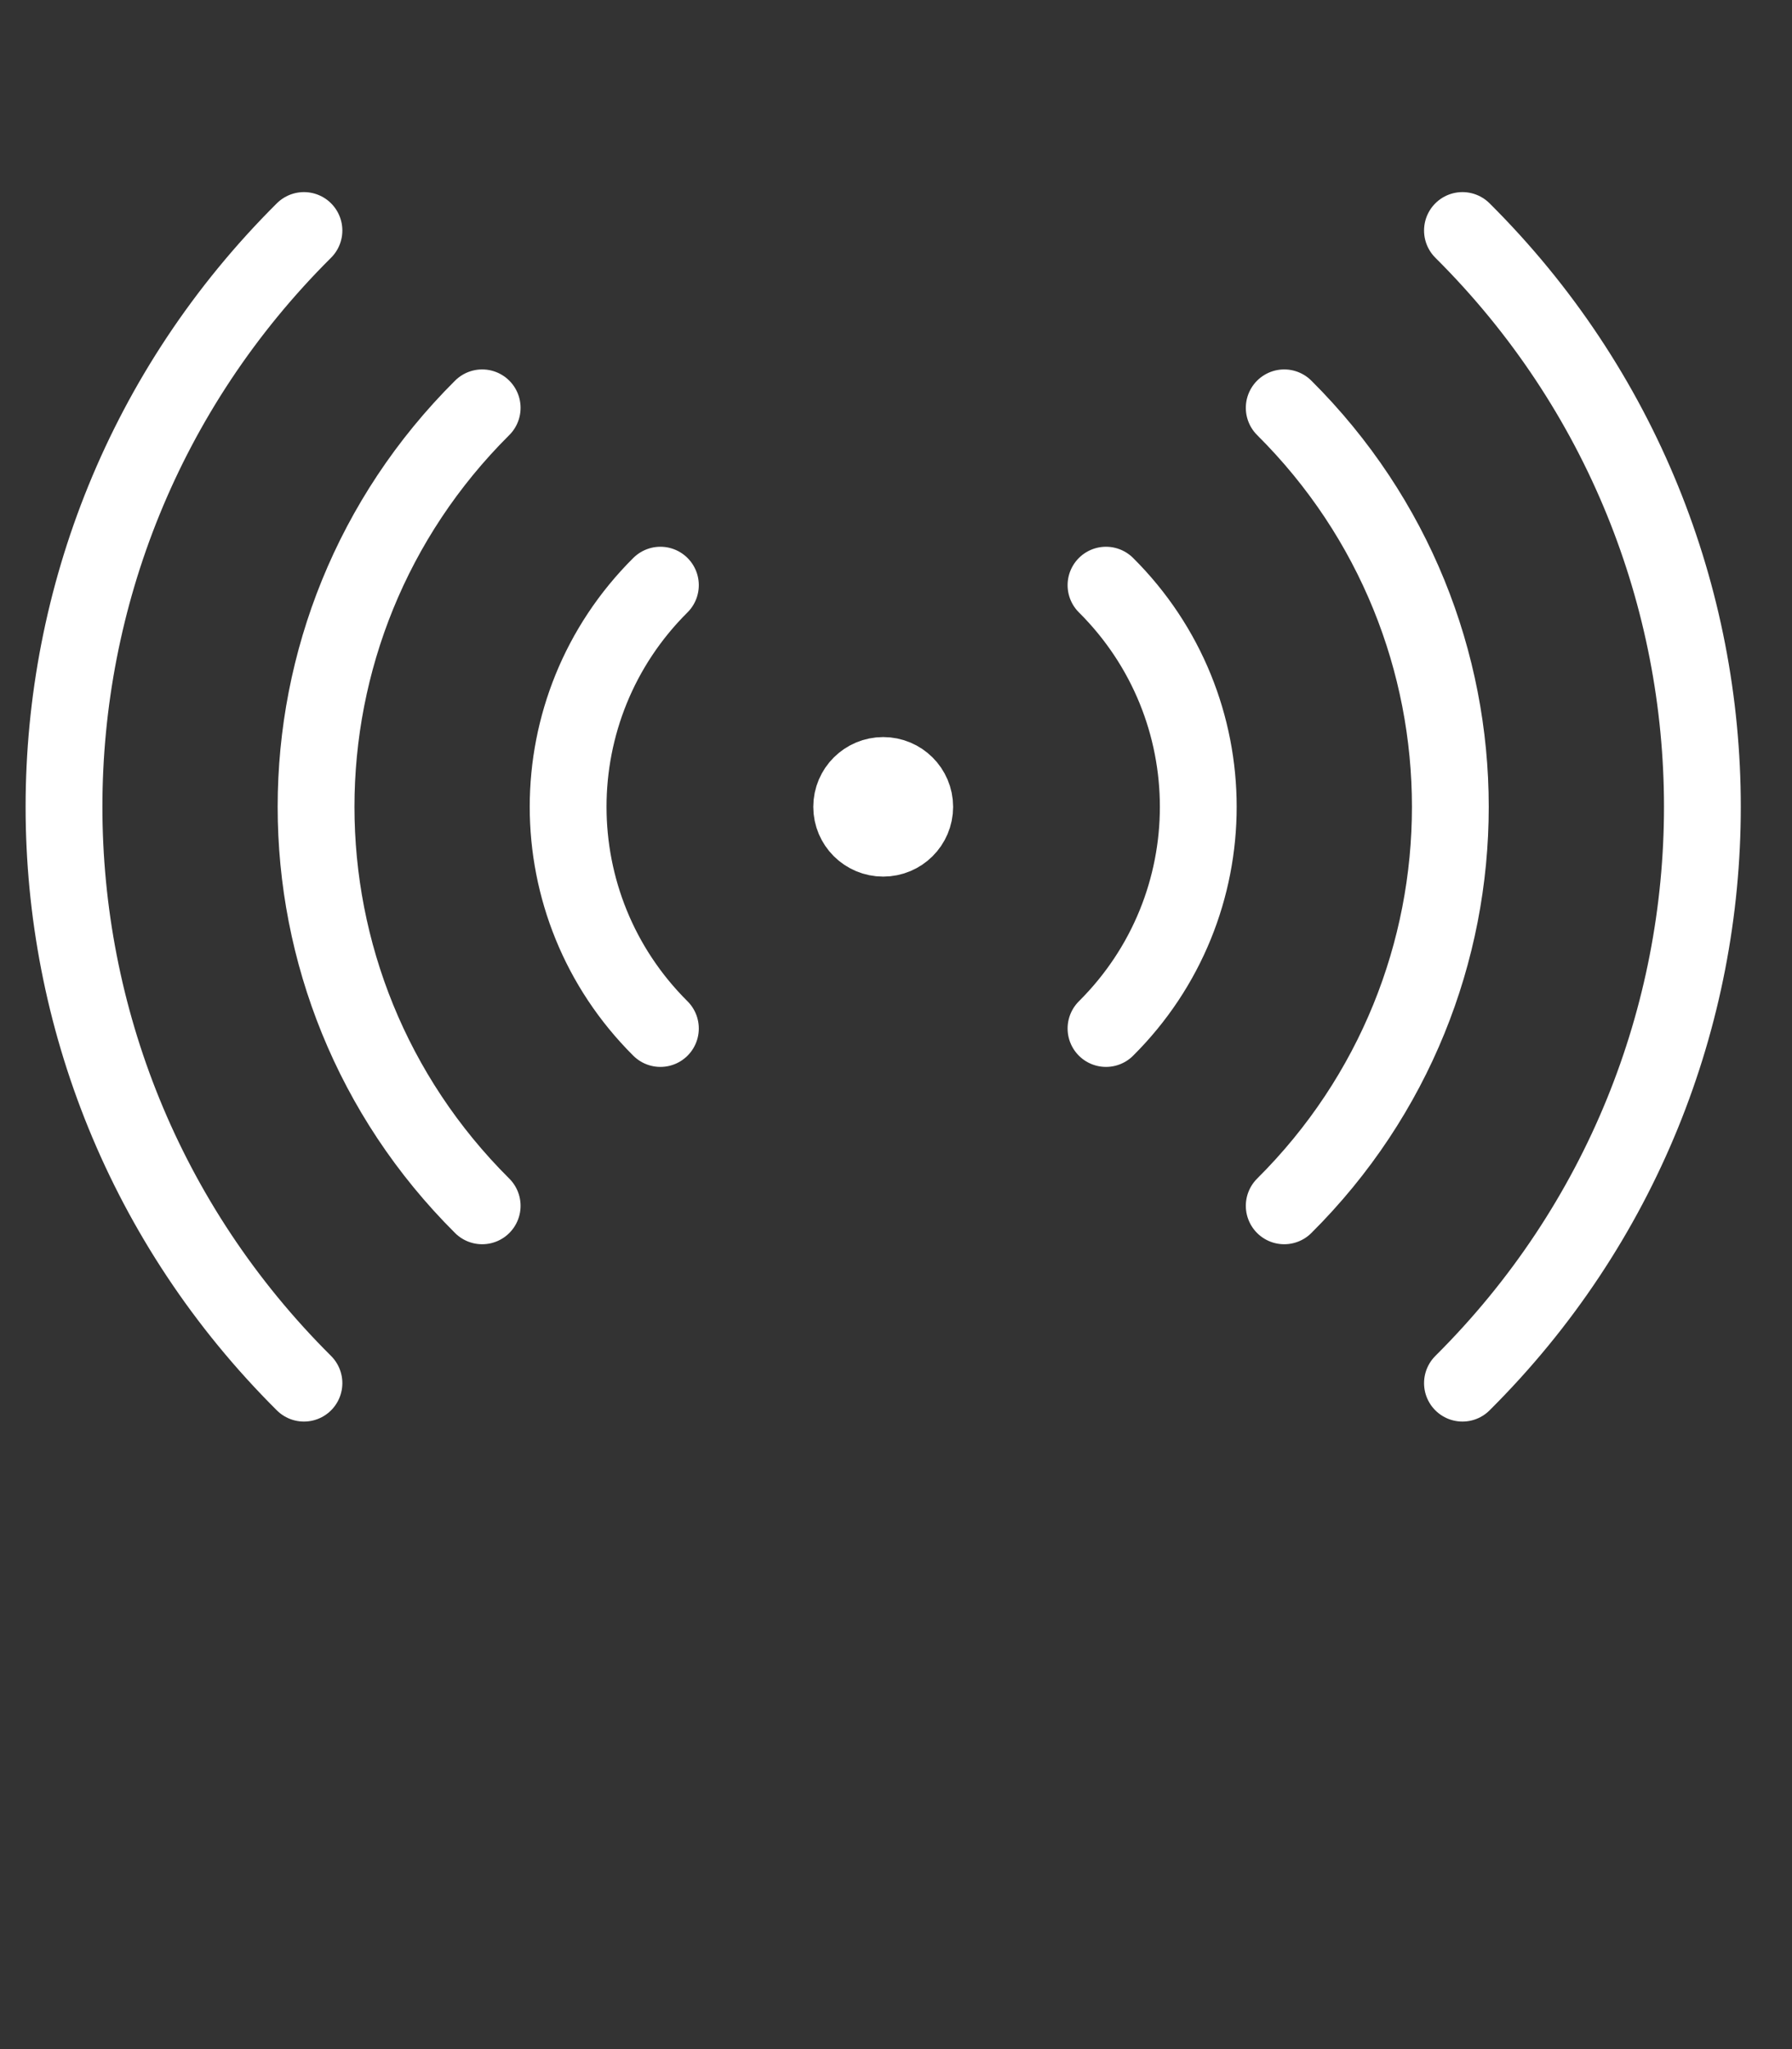 <?xml version="1.0" encoding="utf-8"?>
<svg xmlns="http://www.w3.org/2000/svg" width="70" height="80" viewBox="0 0 70 80" fill="none">
<rect x="0" y="0" width="70" height="80" fill="#333333" stroke="none"/>
<path d="M25.797 40.154C20.991 35.374 20.991 27.625 25.797 22.846M43.203 22.846C48.009 27.625 48.009 35.374 43.203 40.154M18.835 47.077C10.183 38.474 10.183 24.526 18.835 15.923M50.165 15.923C58.817 24.526 58.817 38.474 50.165 47.077M11.873 54C-0.624 41.574 -0.624 21.426 11.873 9M57.127 9C69.624 21.426 69.624 41.574 57.127 54M34.5 31.5H34.525V31.524H34.5V31.5ZM35.731 31.5C35.731 32.176 35.18 32.724 34.5 32.724C33.82 32.724 33.269 32.176 33.269 31.5C33.269 30.824 33.82 30.276 34.5 30.276C35.18 30.276 35.731 30.824 35.731 31.5Z" stroke="white" stroke-width="3" stroke-linecap="round" stroke-linejoin="round"/>
</svg>